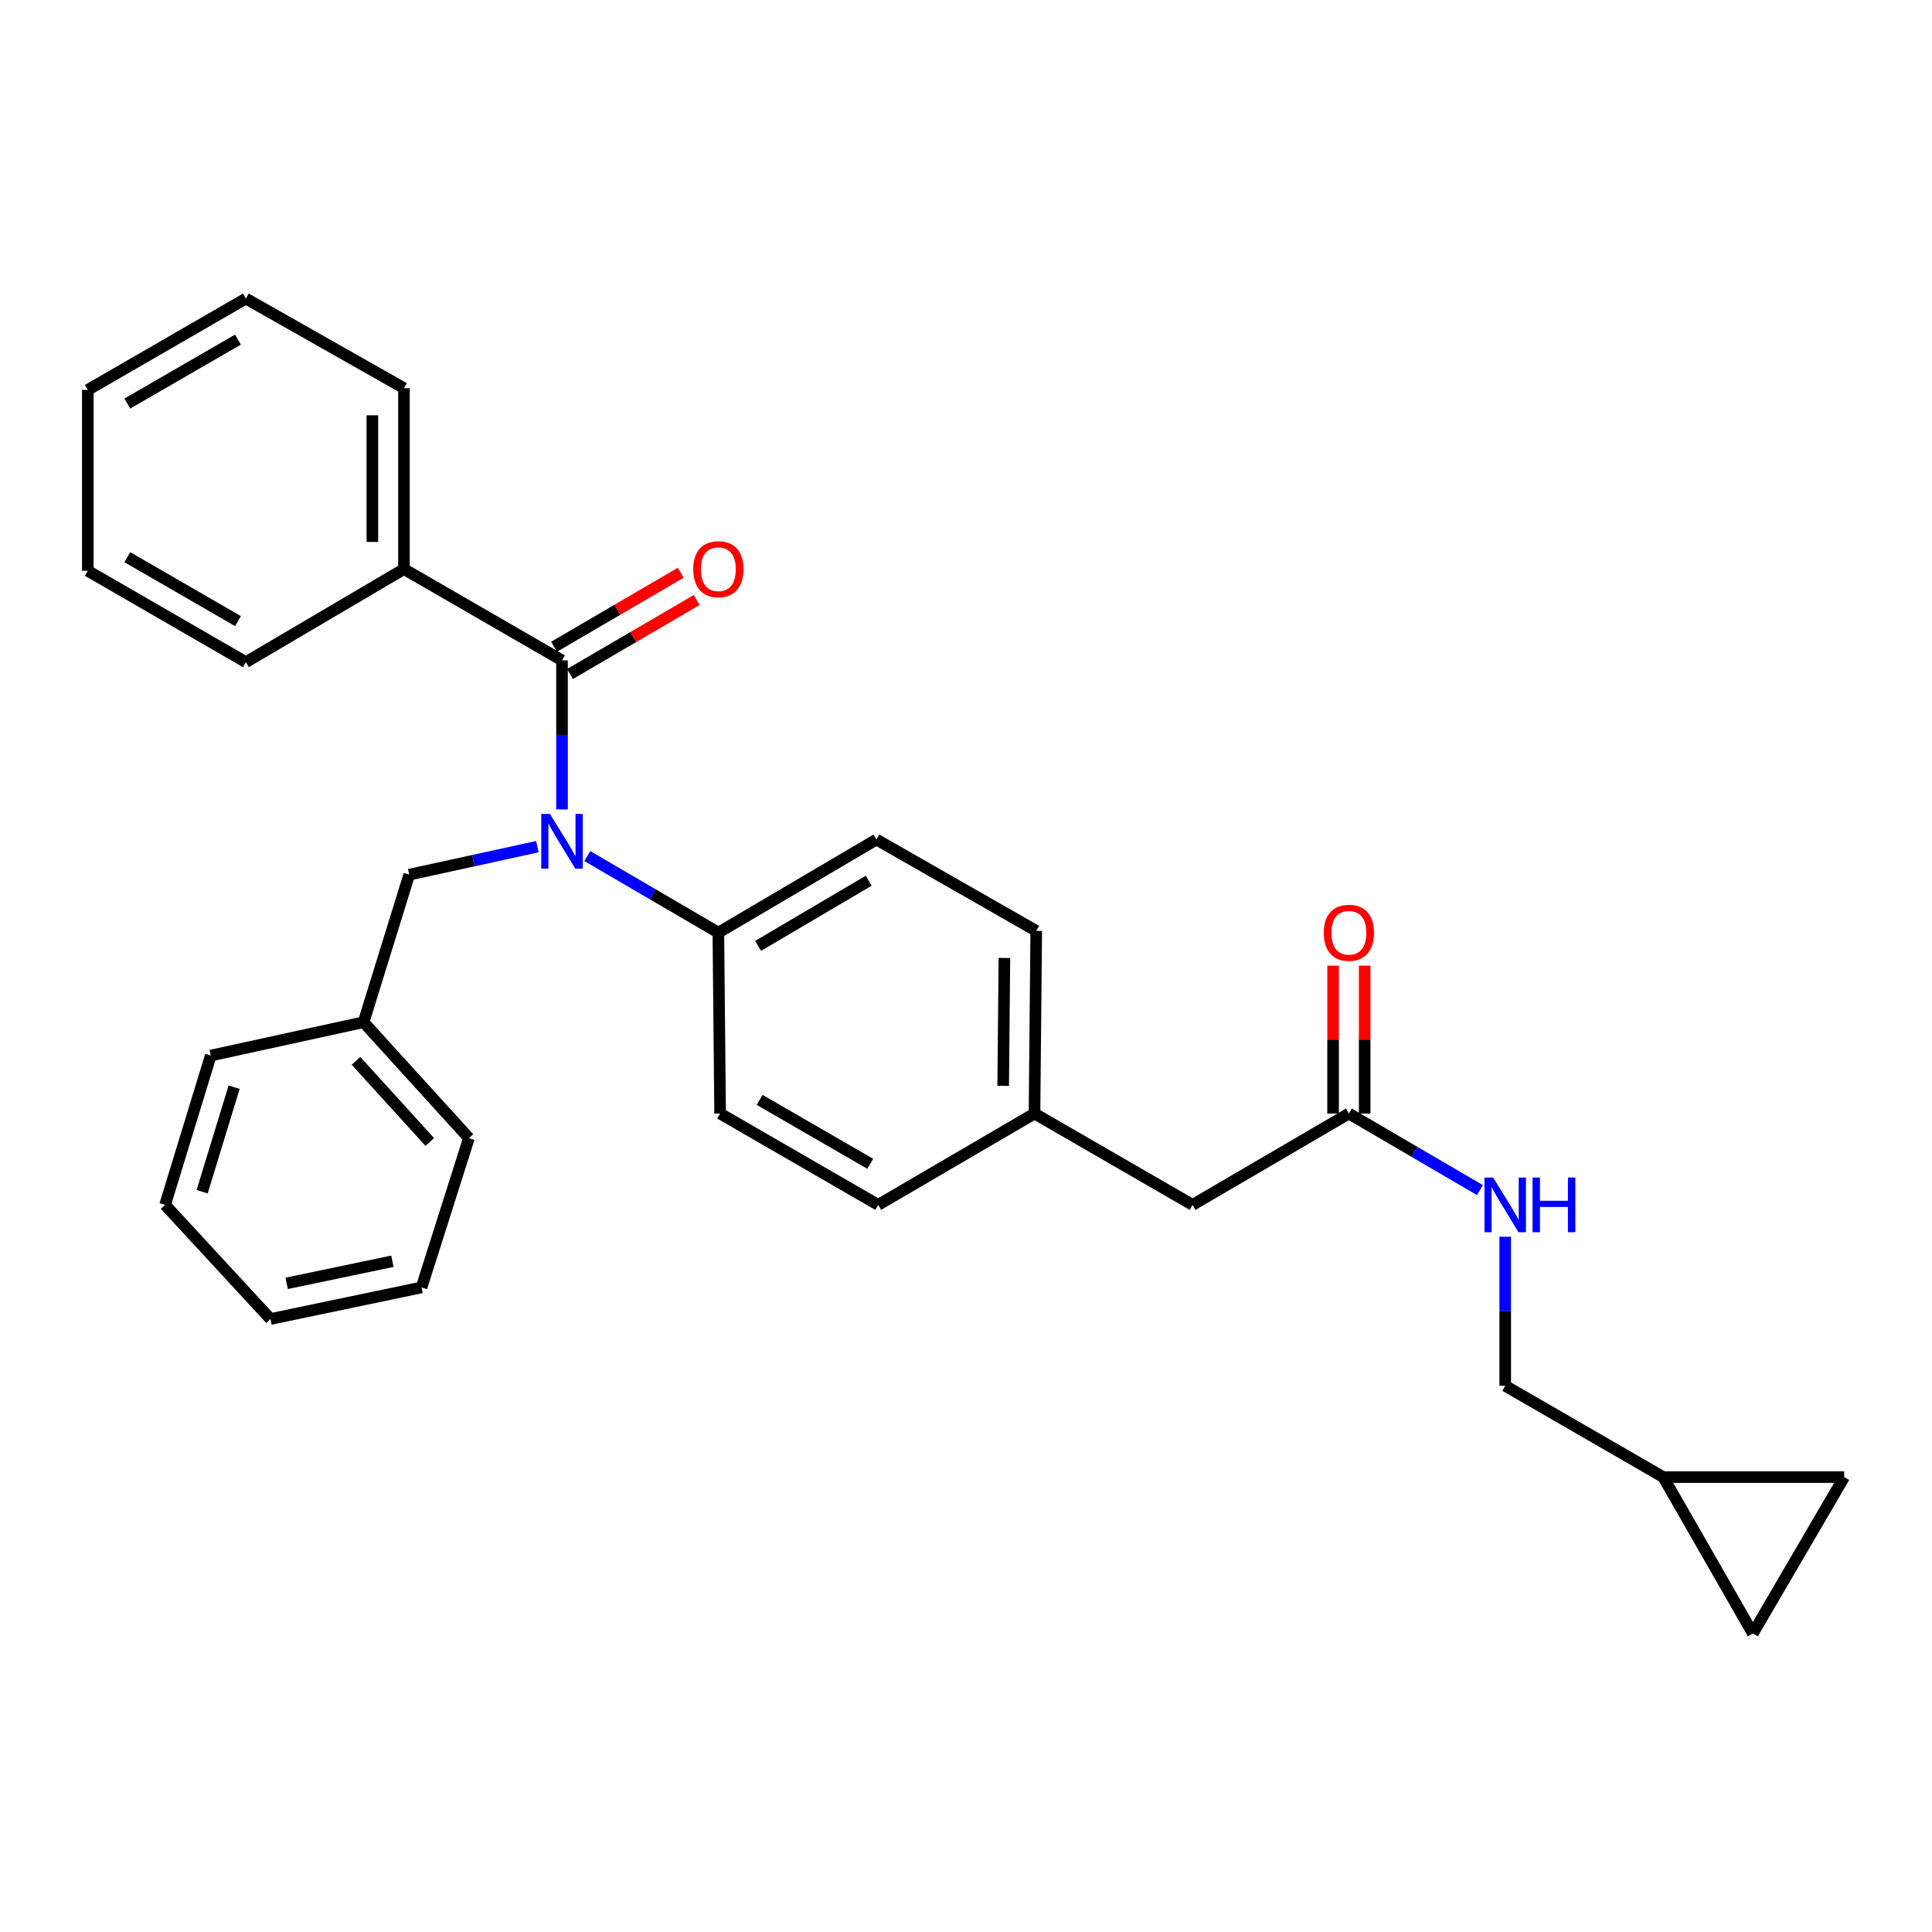 <?xml version='1.0' encoding='iso-8859-1'?>
<svg version='1.1' baseProfile='full'
              xmlns='http://www.w3.org/2000/svg'
                      xmlns:rdkit='http://www.rdkit.org/xml'
                      xmlns:xlink='http://www.w3.org/1999/xlink'
                  xml:space='preserve'
width='1000px' height='1000px' viewBox='0 0 1000 1000'>
<!-- END OF HEADER -->
<rect style='opacity:1.0;fill:#FFFFFF;stroke:none' width='1000' height='1000' x='0' y='0'> </rect>
<path class='bond-0' d='M 860.908,764.547 L 907.277,845.461' style='fill:none;fill-rule:evenodd;stroke:#000000;stroke-width:6px;stroke-linecap:butt;stroke-linejoin:miter;stroke-opacity:1' />
<path class='bond-1' d='M 860.908,764.547 L 954.545,764.547' style='fill:none;fill-rule:evenodd;stroke:#000000;stroke-width:6px;stroke-linecap:butt;stroke-linejoin:miter;stroke-opacity:1' />
<path class='bond-2' d='M 860.908,764.547 L 779.095,717.279' style='fill:none;fill-rule:evenodd;stroke:#000000;stroke-width:6px;stroke-linecap:butt;stroke-linejoin:miter;stroke-opacity:1' />
<path class='bond-3' d='M 698.181,576.365 L 732.097,596.181' style='fill:none;fill-rule:evenodd;stroke:#000000;stroke-width:6px;stroke-linecap:butt;stroke-linejoin:miter;stroke-opacity:1' />
<path class='bond-3' d='M 732.097,596.181 L 766.012,615.998' style='fill:none;fill-rule:evenodd;stroke:#0000FF;stroke-width:6px;stroke-linecap:butt;stroke-linejoin:miter;stroke-opacity:1' />
<path class='bond-4' d='M 706.354,576.365 L 706.354,538.096' style='fill:none;fill-rule:evenodd;stroke:#000000;stroke-width:6px;stroke-linecap:butt;stroke-linejoin:miter;stroke-opacity:1' />
<path class='bond-4' d='M 706.354,538.096 L 706.354,499.828' style='fill:none;fill-rule:evenodd;stroke:#FF0000;stroke-width:6px;stroke-linecap:butt;stroke-linejoin:miter;stroke-opacity:1' />
<path class='bond-4' d='M 690.008,576.365 L 690.008,538.096' style='fill:none;fill-rule:evenodd;stroke:#000000;stroke-width:6px;stroke-linecap:butt;stroke-linejoin:miter;stroke-opacity:1' />
<path class='bond-4' d='M 690.008,538.096 L 690.008,499.828' style='fill:none;fill-rule:evenodd;stroke:#FF0000;stroke-width:6px;stroke-linecap:butt;stroke-linejoin:miter;stroke-opacity:1' />
<path class='bond-5' d='M 698.181,576.365 L 617.276,623.642' style='fill:none;fill-rule:evenodd;stroke:#000000;stroke-width:6px;stroke-linecap:butt;stroke-linejoin:miter;stroke-opacity:1' />
<path class='bond-6' d='M 779.095,640.143 L 779.095,678.711' style='fill:none;fill-rule:evenodd;stroke:#0000FF;stroke-width:6px;stroke-linecap:butt;stroke-linejoin:miter;stroke-opacity:1' />
<path class='bond-6' d='M 779.095,678.711 L 779.095,717.279' style='fill:none;fill-rule:evenodd;stroke:#000000;stroke-width:6px;stroke-linecap:butt;stroke-linejoin:miter;stroke-opacity:1' />
<path class='bond-7' d='M 907.277,845.461 L 954.545,764.547' style='fill:none;fill-rule:evenodd;stroke:#000000;stroke-width:6px;stroke-linecap:butt;stroke-linejoin:miter;stroke-opacity:1' />
<path class='bond-8' d='M 209.09,294.545 L 209.09,200.908' style='fill:none;fill-rule:evenodd;stroke:#000000;stroke-width:6px;stroke-linecap:butt;stroke-linejoin:miter;stroke-opacity:1' />
<path class='bond-8' d='M 192.744,280.499 L 192.744,214.954' style='fill:none;fill-rule:evenodd;stroke:#000000;stroke-width:6px;stroke-linecap:butt;stroke-linejoin:miter;stroke-opacity:1' />
<path class='bond-9' d='M 209.09,294.545 L 127.268,342.73' style='fill:none;fill-rule:evenodd;stroke:#000000;stroke-width:6px;stroke-linecap:butt;stroke-linejoin:miter;stroke-opacity:1' />
<path class='bond-10' d='M 209.09,294.545 L 290.903,341.813' style='fill:none;fill-rule:evenodd;stroke:#000000;stroke-width:6px;stroke-linecap:butt;stroke-linejoin:miter;stroke-opacity:1' />
<path class='bond-11' d='M 278.14,438.238 L 244.977,445.48' style='fill:none;fill-rule:evenodd;stroke:#0000FF;stroke-width:6px;stroke-linecap:butt;stroke-linejoin:miter;stroke-opacity:1' />
<path class='bond-11' d='M 244.977,445.48 L 211.815,452.723' style='fill:none;fill-rule:evenodd;stroke:#000000;stroke-width:6px;stroke-linecap:butt;stroke-linejoin:miter;stroke-opacity:1' />
<path class='bond-12' d='M 290.903,418.949 L 290.903,380.381' style='fill:none;fill-rule:evenodd;stroke:#0000FF;stroke-width:6px;stroke-linecap:butt;stroke-linejoin:miter;stroke-opacity:1' />
<path class='bond-12' d='M 290.903,380.381 L 290.903,341.813' style='fill:none;fill-rule:evenodd;stroke:#000000;stroke-width:6px;stroke-linecap:butt;stroke-linejoin:miter;stroke-opacity:1' />
<path class='bond-13' d='M 303.986,443.094 L 337.902,462.911' style='fill:none;fill-rule:evenodd;stroke:#0000FF;stroke-width:6px;stroke-linecap:butt;stroke-linejoin:miter;stroke-opacity:1' />
<path class='bond-13' d='M 337.902,462.911 L 371.818,482.727' style='fill:none;fill-rule:evenodd;stroke:#000000;stroke-width:6px;stroke-linecap:butt;stroke-linejoin:miter;stroke-opacity:1' />
<path class='bond-14' d='M 295.026,348.87 L 327.812,329.718' style='fill:none;fill-rule:evenodd;stroke:#000000;stroke-width:6px;stroke-linecap:butt;stroke-linejoin:miter;stroke-opacity:1' />
<path class='bond-14' d='M 327.812,329.718 L 360.598,310.565' style='fill:none;fill-rule:evenodd;stroke:#FF0000;stroke-width:6px;stroke-linecap:butt;stroke-linejoin:miter;stroke-opacity:1' />
<path class='bond-14' d='M 286.781,334.756 L 319.567,315.603' style='fill:none;fill-rule:evenodd;stroke:#000000;stroke-width:6px;stroke-linecap:butt;stroke-linejoin:miter;stroke-opacity:1' />
<path class='bond-14' d='M 319.567,315.603 L 352.352,296.451' style='fill:none;fill-rule:evenodd;stroke:#FF0000;stroke-width:6px;stroke-linecap:butt;stroke-linejoin:miter;stroke-opacity:1' />
<path class='bond-15' d='M 209.09,200.908 L 127.268,154.539' style='fill:none;fill-rule:evenodd;stroke:#000000;stroke-width:6px;stroke-linecap:butt;stroke-linejoin:miter;stroke-opacity:1' />
<path class='bond-16' d='M 127.268,342.73 L 45.455,295.453' style='fill:none;fill-rule:evenodd;stroke:#000000;stroke-width:6px;stroke-linecap:butt;stroke-linejoin:miter;stroke-opacity:1' />
<path class='bond-16' d='M 123.174,321.486 L 65.905,288.392' style='fill:none;fill-rule:evenodd;stroke:#000000;stroke-width:6px;stroke-linecap:butt;stroke-linejoin:miter;stroke-opacity:1' />
<path class='bond-17' d='M 188.176,529.087 L 242.727,589.087' style='fill:none;fill-rule:evenodd;stroke:#000000;stroke-width:6px;stroke-linecap:butt;stroke-linejoin:miter;stroke-opacity:1' />
<path class='bond-17' d='M 184.264,549.084 L 222.45,591.084' style='fill:none;fill-rule:evenodd;stroke:#000000;stroke-width:6px;stroke-linecap:butt;stroke-linejoin:miter;stroke-opacity:1' />
<path class='bond-18' d='M 188.176,529.087 L 109.087,546.36' style='fill:none;fill-rule:evenodd;stroke:#000000;stroke-width:6px;stroke-linecap:butt;stroke-linejoin:miter;stroke-opacity:1' />
<path class='bond-19' d='M 188.176,529.087 L 211.815,452.723' style='fill:none;fill-rule:evenodd;stroke:#000000;stroke-width:6px;stroke-linecap:butt;stroke-linejoin:miter;stroke-opacity:1' />
<path class='bond-20' d='M 242.727,589.087 L 218.181,666.369' style='fill:none;fill-rule:evenodd;stroke:#000000;stroke-width:6px;stroke-linecap:butt;stroke-linejoin:miter;stroke-opacity:1' />
<path class='bond-21' d='M 371.818,482.727 L 453.64,434.542' style='fill:none;fill-rule:evenodd;stroke:#000000;stroke-width:6px;stroke-linecap:butt;stroke-linejoin:miter;stroke-opacity:1' />
<path class='bond-21' d='M 392.386,489.585 L 449.662,455.855' style='fill:none;fill-rule:evenodd;stroke:#000000;stroke-width:6px;stroke-linecap:butt;stroke-linejoin:miter;stroke-opacity:1' />
<path class='bond-22' d='M 371.818,482.727 L 372.726,576.365' style='fill:none;fill-rule:evenodd;stroke:#000000;stroke-width:6px;stroke-linecap:butt;stroke-linejoin:miter;stroke-opacity:1' />
<path class='bond-23' d='M 453.64,434.542 L 536.361,481.819' style='fill:none;fill-rule:evenodd;stroke:#000000;stroke-width:6px;stroke-linecap:butt;stroke-linejoin:miter;stroke-opacity:1' />
<path class='bond-24' d='M 372.726,576.365 L 454.548,623.642' style='fill:none;fill-rule:evenodd;stroke:#000000;stroke-width:6px;stroke-linecap:butt;stroke-linejoin:miter;stroke-opacity:1' />
<path class='bond-24' d='M 393.177,569.303 L 450.453,602.397' style='fill:none;fill-rule:evenodd;stroke:#000000;stroke-width:6px;stroke-linecap:butt;stroke-linejoin:miter;stroke-opacity:1' />
<path class='bond-25' d='M 617.276,623.642 L 535.453,576.365' style='fill:none;fill-rule:evenodd;stroke:#000000;stroke-width:6px;stroke-linecap:butt;stroke-linejoin:miter;stroke-opacity:1' />
<path class='bond-26' d='M 535.453,576.365 L 454.548,623.642' style='fill:none;fill-rule:evenodd;stroke:#000000;stroke-width:6px;stroke-linecap:butt;stroke-linejoin:miter;stroke-opacity:1' />
<path class='bond-27' d='M 535.453,576.365 L 536.361,481.819' style='fill:none;fill-rule:evenodd;stroke:#000000;stroke-width:6px;stroke-linecap:butt;stroke-linejoin:miter;stroke-opacity:1' />
<path class='bond-27' d='M 519.244,562.026 L 519.88,495.844' style='fill:none;fill-rule:evenodd;stroke:#000000;stroke-width:6px;stroke-linecap:butt;stroke-linejoin:miter;stroke-opacity:1' />
<path class='bond-28' d='M 109.087,546.36 L 85.448,623.642' style='fill:none;fill-rule:evenodd;stroke:#000000;stroke-width:6px;stroke-linecap:butt;stroke-linejoin:miter;stroke-opacity:1' />
<path class='bond-28' d='M 121.173,562.733 L 104.626,616.831' style='fill:none;fill-rule:evenodd;stroke:#000000;stroke-width:6px;stroke-linecap:butt;stroke-linejoin:miter;stroke-opacity:1' />
<path class='bond-29' d='M 218.181,666.369 L 140,682.724' style='fill:none;fill-rule:evenodd;stroke:#000000;stroke-width:6px;stroke-linecap:butt;stroke-linejoin:miter;stroke-opacity:1' />
<path class='bond-29' d='M 203.106,652.822 L 148.38,664.271' style='fill:none;fill-rule:evenodd;stroke:#000000;stroke-width:6px;stroke-linecap:butt;stroke-linejoin:miter;stroke-opacity:1' />
<path class='bond-30' d='M 85.448,623.642 L 140,682.724' style='fill:none;fill-rule:evenodd;stroke:#000000;stroke-width:6px;stroke-linecap:butt;stroke-linejoin:miter;stroke-opacity:1' />
<path class='bond-31' d='M 127.268,154.539 L 45.455,201.816' style='fill:none;fill-rule:evenodd;stroke:#000000;stroke-width:6px;stroke-linecap:butt;stroke-linejoin:miter;stroke-opacity:1' />
<path class='bond-31' d='M 123.174,175.784 L 65.905,208.878' style='fill:none;fill-rule:evenodd;stroke:#000000;stroke-width:6px;stroke-linecap:butt;stroke-linejoin:miter;stroke-opacity:1' />
<path class='bond-32' d='M 45.455,295.453 L 45.455,201.816' style='fill:none;fill-rule:evenodd;stroke:#000000;stroke-width:6px;stroke-linecap:butt;stroke-linejoin:miter;stroke-opacity:1' />
<path  class='atom-2' d='M 772.835 609.482
L 782.115 624.482
Q 783.035 625.962, 784.515 628.642
Q 785.995 631.322, 786.075 631.482
L 786.075 609.482
L 789.835 609.482
L 789.835 637.802
L 785.955 637.802
L 775.995 621.402
Q 774.835 619.482, 773.595 617.282
Q 772.395 615.082, 772.035 614.402
L 772.035 637.802
L 768.355 637.802
L 768.355 609.482
L 772.835 609.482
' fill='#0000FF'/>
<path  class='atom-2' d='M 793.235 609.482
L 797.075 609.482
L 797.075 621.522
L 811.555 621.522
L 811.555 609.482
L 815.395 609.482
L 815.395 637.802
L 811.555 637.802
L 811.555 624.722
L 797.075 624.722
L 797.075 637.802
L 793.235 637.802
L 793.235 609.482
' fill='#0000FF'/>
<path  class='atom-3' d='M 685.181 482.807
Q 685.181 476.007, 688.541 472.207
Q 691.901 468.407, 698.181 468.407
Q 704.461 468.407, 707.821 472.207
Q 711.181 476.007, 711.181 482.807
Q 711.181 489.687, 707.781 493.607
Q 704.381 497.487, 698.181 497.487
Q 691.941 497.487, 688.541 493.607
Q 685.181 489.727, 685.181 482.807
M 698.181 494.287
Q 702.501 494.287, 704.821 491.407
Q 707.181 488.487, 707.181 482.807
Q 707.181 477.247, 704.821 474.447
Q 702.501 471.607, 698.181 471.607
Q 693.861 471.607, 691.501 474.407
Q 689.181 477.207, 689.181 482.807
Q 689.181 488.527, 691.501 491.407
Q 693.861 494.287, 698.181 494.287
' fill='#FF0000'/>
<path  class='atom-6' d='M 284.643 421.29
L 293.923 436.29
Q 294.843 437.77, 296.323 440.45
Q 297.803 443.13, 297.883 443.29
L 297.883 421.29
L 301.643 421.29
L 301.643 449.61
L 297.763 449.61
L 287.803 433.21
Q 286.643 431.29, 285.403 429.09
Q 284.203 426.89, 283.843 426.21
L 283.843 449.61
L 280.163 449.61
L 280.163 421.29
L 284.643 421.29
' fill='#0000FF'/>
<path  class='atom-8' d='M 358.818 294.625
Q 358.818 287.825, 362.178 284.025
Q 365.538 280.225, 371.818 280.225
Q 378.098 280.225, 381.458 284.025
Q 384.818 287.825, 384.818 294.625
Q 384.818 301.505, 381.418 305.425
Q 378.018 309.305, 371.818 309.305
Q 365.578 309.305, 362.178 305.425
Q 358.818 301.545, 358.818 294.625
M 371.818 306.105
Q 376.138 306.105, 378.458 303.225
Q 380.818 300.305, 380.818 294.625
Q 380.818 289.065, 378.458 286.265
Q 376.138 283.425, 371.818 283.425
Q 367.498 283.425, 365.138 286.225
Q 362.818 289.025, 362.818 294.625
Q 362.818 300.345, 365.138 303.225
Q 367.498 306.105, 371.818 306.105
' fill='#FF0000'/>
</svg>
